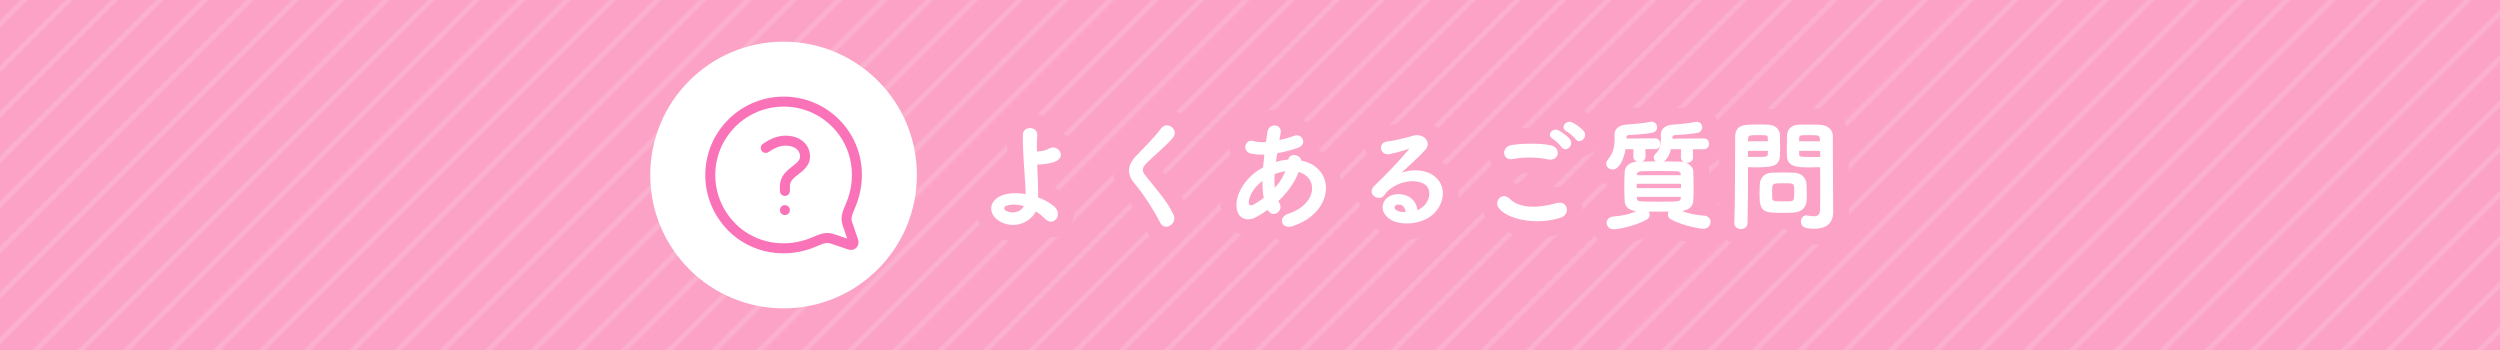 <?xml version="1.0" encoding="UTF-8"?><svg xmlns="http://www.w3.org/2000/svg" xmlns:xlink="http://www.w3.org/1999/xlink" viewBox="0 0 750 105"><defs><style>.e,.f,.g,.h,.i{fill:none;}.j{fill:#fff;}.k{fill:#fba2c6;}.f{stroke:#fba2c6;stroke-width:10px;}.f,.g,.i{stroke-linecap:round;stroke-linejoin:round;}.g{stroke-width:.5px;}.g,.h{stroke:#fff;}.l{fill:url(#d);opacity:.2;}.h{stroke-width:1.5px;}.i{stroke:#fa73b8;stroke-width:3px;}</style><pattern id="d" x="0" y="0" width="72" height="72" patternTransform="translate(963.03 -6976.99) rotate(-45) scale(.8)" patternUnits="userSpaceOnUse" viewBox="0 0 72 72"><g><rect class="e" width="72" height="72"/><g><line class="h" x1="71.75" y1="66" x2="144.25" y2="66"/><line class="h" x1="71.75" y1="42" x2="144.25" y2="42"/><line class="h" x1="71.75" y1="18" x2="144.25" y2="18"/><line class="h" x1="71.75" y1="54" x2="144.25" y2="54"/><line class="h" x1="71.75" y1="30" x2="144.25" y2="30"/><line class="h" x1="71.75" y1="6" x2="144.25" y2="6"/></g><g><line class="h" x1="-.25" y1="66" x2="72.25" y2="66"/><line class="h" x1="-.25" y1="42" x2="72.25" y2="42"/><line class="h" x1="-.25" y1="18" x2="72.25" y2="18"/><line class="h" x1="-.25" y1="54" x2="72.25" y2="54"/><line class="h" x1="-.25" y1="30" x2="72.25" y2="30"/><line class="h" x1="-.25" y1="6" x2="72.25" y2="6"/></g><g><line class="h" x1="-72.25" y1="66" x2=".25" y2="66"/><line class="h" x1="-72.25" y1="42" x2=".25" y2="42"/><line class="h" x1="-72.25" y1="18" x2=".25" y2="18"/><line class="h" x1="-72.25" y1="54" x2=".25" y2="54"/><line class="h" x1="-72.25" y1="30" x2=".25" y2="30"/><line class="h" x1="-72.25" y1="6" x2=".25" y2="6"/></g></g></pattern></defs><g id="a"/><g id="b"><g id="c"><g><rect class="k" x="0" width="750" height="105"/><rect class="l" x="0" width="750" height="105"/></g><g><g><g><path class="f" d="M300.16,66.26c-3.46-1.87-3.53-5.9,.61-7.45,1.91-.72,4.54-.76,7.16-.29,.04-.79,0-1.58-.04-2.23-.43-7.2-.83-10.62-.79-15.77,0-2.56,3.96-2.38,3.82,0-.11,1.76-.14,3.42-.11,5.18,.47,0,.97-.04,1.33-.07,1.08-.14,2.09-.5,2.66-.83,2.27-1.3,4.61,1.84,2.16,3.2-.68,.36-1.48,.61-2.27,.76-.79,.14-1.58,.22-2.2,.29-.5,.07-1.04,.07-1.58,.04,.07,2.02,.18,4.25,.25,6.88,.04,.86,.04,2.16,0,3.42,1.87,.65,3.6,1.58,4.9,2.7,2.56,2.2-.04,5.87-2.52,3.24-.83-.86-1.84-1.62-2.92-2.27-1.3,3.13-5.94,5.62-10.47,3.2Zm1.62-4.75c-.97,.36-1.01,1.48-.04,1.98,1.94,1.04,4.97,.43,5.72-1.84-2.05-.61-4.1-.72-5.69-.14Z"/><path class="f" d="M348.32,66.77c-2.09-4.1-5.15-8.78-7.63-11.7-2.38-2.77-2.38-5.33,.43-8.24,2.45-2.56,5.22-5.22,7.38-8.13,1.66-2.2,4.9,.36,3.2,2.45-1.8,2.2-5.62,5.33-7.85,7.56-1.55,1.55-1.62,2.63-.43,4.1,3.6,4.5,6.66,7.88,8.42,11.73,1.12,2.41-2.38,4.54-3.53,2.23Z"/><path class="f" d="M380.4,62.59c-1.33,.97-2.66,1.8-3.92,2.45-2.23,1.15-5.65,.58-5.26-4.25,.29-3.53,3.17-7.45,6.44-9.54,.47-.29,.97-.58,1.51-.86,.11-1.37,.25-2.81,.43-4.28-1.73,.11-3.28,0-4.5-.36-2.12-.61-1.4-3.92,1.01-3.17,1.01,.32,2.38,.4,3.89,.29,.14-1.04,.32-2.12,.47-3.2,.4-2.66,3.89-2.09,3.49,.07-.14,.9-.32,1.8-.47,2.63,1.66-.36,3.31-.83,4.86-1.4,2.09-.79,3.67,2.27,.83,3.2-1.98,.65-4.14,1.22-6.23,1.58-.18,1.15-.32,2.2-.47,3.2,1.26-.43,2.56-.72,3.78-.79h.43v-.07c.25-2.12,3.56-1.44,3.42,.29,10.51,1.91,9.97,15.15-2.3,19.19-3.24,1.08-4.14-2.27-1.19-3.24,8.96-2.92,9.32-11.41,2.81-13.03-1.19,3.38-3.53,6.44-6.23,8.96,.11,.25,.25,.5,.4,.72,1.26,2.09-1.73,4.39-3.1,1.84l-.11-.22Zm-1.4-8.85c-2.84,2.09-4.46,4.64-4.61,6.77-.11,1.44,.86,1.58,1.8,1.08,1.08-.61,2.16-1.3,3.2-2.09-.32-1.69-.43-3.63-.4-5.76Zm6.88-2.66c-1.04,.11-2.41,.47-3.71,.97-.14,1.83-.11,3.46,.07,4.89,1.62-1.69,2.95-3.67,3.74-5.87h-.11Z"/><path class="f" d="M427.06,62.2c2.63-2.34,2.52-5.76,.47-7.13-1.87-1.26-5.76-1.51-9.4,.61-1.44,.83-2.2,1.48-3.02,2.7-1.3,1.91-4.9-.22-2.66-2.41,3.96-3.92,6.88-6.7,10.87-11.63,.4-.5,.04-.36-.25-.22-1.01,.54-3.38,1.26-6.05,1.84-2.84,.61-3.38-2.95-.94-3.24,2.41-.29,5.87-1.15,7.92-1.76,2.88-.83,5.26,1.73,3.46,3.74-1.15,1.3-2.59,2.7-4.03,4.03-1.44,1.33-2.88,2.63-4.18,3.89,3.17-1.69,7.45-1.69,10.11-.11,5.18,3.1,3.49,9.43-.29,12.17-3.56,2.56-9.18,2.7-11.91,.9-3.82-2.48-2.12-6.95,2.12-7.09,2.88-.11,5.58,1.62,5.69,4.86,.68-.14,1.44-.58,2.09-1.15Zm-7.67-1.08c-1.58,.14-1.66,1.62-.5,2.23,.83,.43,2.02,.58,3.02,.54,.04-1.66-.94-2.92-2.52-2.77Z"/><path class="f" d="M449.77,62.16c-1.3-1.84,1.04-4.32,2.99-2.34,3.06,3.13,8.89,2.88,14.33,1.33,2.99-.83,3.85,3.06,.94,3.96-7.13,2.23-15.77,.54-18.25-2.95Zm4.03-14.69c-2.84,.54-3.31-3.28-.11-3.74,3.42-.5,8.49-.54,11.48,.11,3.02,.65,2.23,4.36-.68,3.74-3.35-.72-7.16-.79-10.69-.11Zm14.83-3.53c-.4-.61-1.98-2.09-2.66-2.48-1.73-.97-.07-2.95,1.51-2.12,.9,.47,2.59,1.62,3.28,2.56,1.22,1.66-1.12,3.6-2.12,2.05Zm1.44-4.75c-1.76-.94-.14-2.99,1.48-2.23,.94,.43,2.63,1.58,3.35,2.48,1.26,1.62-1.01,3.6-2.05,2.09-.43-.61-2.09-1.98-2.77-2.34Z"/><path class="f" d="M493.37,44.52l.04,2.45c0,.94-.79,1.4-1.58,1.4s-1.58-.47-1.58-1.4l.04-2.45h-2.84c-.5,3.13-1.87,6.08-3.67,6.08-.86,0-1.66-.65-1.66-1.48,0-.36,.14-.72,.47-1.12,1.69-2.05,2.05-4.17,2.05-6.41,0-.4-.04-.79-.04-1.19v-.07c0-1.48,1.22-2.56,3.35-2.7,2.52-.18,4.72-.36,7.24-.83,.11-.04,.22-.04,.29-.04,.9,0,1.4,.72,1.4,1.44,0,.61-.4,1.22-1.3,1.4-2.2,.43-4.86,.5-6.98,.68-.58,.04-.9,.32-.9,.86,0,.22-.04,.43-.04,.68l8.89-.07c.86,0,1.3,.68,1.3,1.37s-.43,1.37-1.3,1.37h-3.17Zm10.19,18.65c2.56,1.12,5.04,1.55,7.78,1.8,1.08,.11,1.58,.83,1.58,1.62,0,.61-.5,1.8-1.91,1.8-.58,0-5.69-.72-9.57-2.77-.58-.29-.83-.76-.83-1.22,0-.43,.22-.86,.54-1.19-1.19,0-2.38,.04-3.53,.04s-2.34-.04-3.49-.04c.32,.32,.5,.76,.5,1.22s-.22,.94-.79,1.26c-3.71,2.05-8.67,2.84-9.72,2.84-1.22,0-1.87-.86-1.87-1.69,0-.76,.54-1.51,1.66-1.62,2.81-.25,5.36-.68,7.88-2.05l-.29-.04c-2.48-.04-3.78-1.19-3.85-2.74-.07-1.33-.11-2.81-.11-4.21,0-1.66,.04-3.28,.11-4.68,.07-1.26,1.15-2.74,3.85-2.77,2.02-.04,4.03-.07,6.12-.07s4.21,.04,6.44,.07c2.05,.04,3.6,1.37,3.67,2.56,.07,1.48,.11,2.99,.11,4.5s-.04,3.06-.11,4.57c-.07,1.44-1.58,2.74-3.85,2.77l-.32,.04Zm-12.81-8.28v1.8h13.82c0-.61-.04-1.19-.04-1.8h-13.79Zm13.71-2.63c-.04-.72-.54-1.12-1.66-1.15-1.62-.04-3.38-.07-5.15-.07s-3.56,.04-5.22,.07c-1.08,.04-1.58,.61-1.62,1.19v.5h13.68l-.04-.54Zm-13.64,6.55v.68c.04,1.26,.61,1.26,6.77,1.26s6.8,0,6.88-1.26c0-.22,.04-.47,.04-.68h-13.68Zm16.81-14.29l.04,2.66c0,.94-.79,1.4-1.58,1.4s-1.58-.47-1.58-1.4l.04-2.66h-3.46c-.94,3.92-2.74,4-3.1,4-.86,0-1.62-.54-1.62-1.22,0-.29,.11-.58,.4-.9,1.51-1.58,1.76-2.99,1.76-4.75,0-.36-.04-.76-.04-1.19v-.07c0-1.48,1.19-2.59,3.24-2.74,2.45-.18,4.57-.36,7.02-.83,.11-.04,.18-.04,.29-.04,.83,0,1.37,.72,1.37,1.44,0,.61-.4,1.22-1.26,1.4-2.12,.43-4.72,.5-6.77,.68-.54,.04-.9,.29-.9,.9,0,.22-.04,.43-.04,.65l9.72-.07c.86,0,1.3,.68,1.3,1.37s-.43,1.37-1.3,1.37h-3.53Z"/><path class="f" d="M522.28,68.46c-.86,0-1.73-.5-1.73-1.48v-.07c.25-6.59,.18-17.96,.25-25.77,0-3.53,2.45-3.53,6.19-3.53,1.37,0,2.84,0,3.53,.04,1.84,.07,3.13,1.22,3.2,2.84,.04,1.26,.07,2.63,.07,3.96,0,4.61-.04,5.51-7.16,5.51-.94,0-1.84-.04-2.48-.07v3.2c0,3.85-.04,8.75-.14,13.82,0,1.04-.86,1.55-1.73,1.55Zm8.35-25.84c0-.43-.04-.86-.04-1.22-.07-1.01-.25-1.12-3.13-1.12s-3.2,.11-3.28,1.4c0,.29-.04,.61-.04,.94h6.48Zm-6.48,2.38v2.3c.5,.04,1.58,.04,2.66,.04,3.49,0,3.74-.14,3.78-1.15,0-.36,.04-.76,.04-1.19h-6.48Zm14.15,18.5c-.83,.07-1.98,.11-3.17,.11-5.98,0-7.02-.07-7.02-5.29,0-1.04,.04-2.05,.07-3.02,.11-1.87,1.37-3.17,3.31-3.24,.86-.04,2.2-.07,3.49-.07s2.63,.04,3.38,.07c1.76,.07,3.28,1.4,3.35,3.2,.04,.94,.07,1.94,.07,2.95,0,.61,0,1.26-.04,1.87-.07,1.87-1.26,3.24-3.46,3.42Zm.22-6.48c0-2.27-.22-2.3-3.6-2.3s-3.53,.11-3.53,2.74c0,.72,0,1.48,.04,2.05,.07,1.12,.97,1.15,3.53,1.15,.83,0,1.66,0,2.12-.04,1.44-.11,1.44-.65,1.44-3.6Zm5.15-7.05c-4.25,0-7.24,0-7.34-3.17-.04-.72-.04-1.51-.04-2.34,0-1.33,.04-2.7,.07-3.96,.07-1.62,1.3-2.77,3.13-2.84,.68-.04,2.2-.04,3.67-.04,1.04,0,2.05,0,2.66,.04,2.66,.14,3.78,1.58,3.78,3.2v2.7c0,5.4,.07,10.98,.07,15.55,0,1.69,.04,3.2,.04,4.46,0,2.56-1.26,4.79-5.36,4.79-2.52,0-3.82-.32-3.82-1.91,0-.83,.5-1.58,1.4-1.58,.11,0,.18,.04,.29,.04,.68,.11,1.33,.22,1.91,.22,1.19,0,2.09-.43,2.12-2.2,.04-1.44,.07-2.99,.07-4.54,0-2.38-.04-4.79-.04-7.02v-1.48c-.65,.04-1.58,.07-2.63,.07Zm2.56-7.34c0-2.3-.07-2.34-3.38-2.34-2.88,0-3.28,0-3.35,1.15,0,.36-.04,.76-.04,1.19h6.77Zm.07,2.38h-6.84c0,.43,.04,.83,.04,1.19,.04,1.01,.14,1.15,3.96,1.15,1.19,0,2.34,0,2.84-.04v-2.3Z"/></g><g><path class="g" d="M300.16,66.26c-3.46-1.87-3.53-5.9,.61-7.45,1.91-.72,4.54-.76,7.16-.29,.04-.79,0-1.58-.04-2.23-.43-7.2-.83-10.62-.79-15.77,0-2.56,3.96-2.38,3.82,0-.11,1.76-.14,3.42-.11,5.18,.47,0,.97-.04,1.33-.07,1.08-.14,2.09-.5,2.66-.83,2.27-1.3,4.61,1.84,2.16,3.2-.68,.36-1.48,.61-2.27,.76-.79,.14-1.58,.22-2.2,.29-.5,.07-1.04,.07-1.58,.04,.07,2.02,.18,4.25,.25,6.88,.04,.86,.04,2.16,0,3.42,1.87,.65,3.6,1.58,4.9,2.7,2.56,2.2-.04,5.87-2.52,3.24-.83-.86-1.84-1.62-2.92-2.27-1.3,3.13-5.94,5.62-10.47,3.2Zm1.62-4.75c-.97,.36-1.01,1.48-.04,1.98,1.94,1.04,4.97,.43,5.72-1.84-2.05-.61-4.1-.72-5.69-.14Z"/><path class="g" d="M348.32,66.77c-2.09-4.1-5.15-8.78-7.63-11.7-2.38-2.77-2.38-5.33,.43-8.24,2.45-2.56,5.22-5.22,7.38-8.13,1.66-2.2,4.9,.36,3.2,2.45-1.8,2.2-5.62,5.33-7.85,7.56-1.55,1.55-1.62,2.63-.43,4.1,3.6,4.5,6.66,7.88,8.42,11.73,1.12,2.41-2.38,4.54-3.53,2.23Z"/><path class="g" d="M380.4,62.59c-1.33,.97-2.66,1.8-3.92,2.45-2.23,1.15-5.65,.58-5.26-4.25,.29-3.53,3.17-7.45,6.44-9.54,.47-.29,.97-.58,1.51-.86,.11-1.37,.25-2.81,.43-4.28-1.73,.11-3.28,0-4.5-.36-2.12-.61-1.4-3.92,1.01-3.17,1.01,.32,2.38,.4,3.89,.29,.14-1.04,.32-2.12,.47-3.2,.4-2.66,3.89-2.09,3.49,.07-.14,.9-.32,1.8-.47,2.63,1.66-.36,3.31-.83,4.86-1.4,2.09-.79,3.67,2.27,.83,3.2-1.98,.65-4.14,1.22-6.23,1.58-.18,1.15-.32,2.2-.47,3.2,1.26-.43,2.56-.72,3.78-.79h.43v-.07c.25-2.12,3.56-1.44,3.42,.29,10.51,1.91,9.97,15.15-2.3,19.19-3.24,1.08-4.14-2.27-1.19-3.24,8.96-2.92,9.32-11.41,2.81-13.03-1.19,3.38-3.53,6.44-6.23,8.96,.11,.25,.25,.5,.4,.72,1.26,2.09-1.73,4.39-3.1,1.84l-.11-.22Zm-1.4-8.85c-2.84,2.09-4.46,4.64-4.61,6.77-.11,1.44,.86,1.58,1.8,1.08,1.08-.61,2.16-1.3,3.2-2.09-.32-1.69-.43-3.63-.4-5.76Zm6.88-2.66c-1.04,.11-2.41,.47-3.71,.97-.14,1.83-.11,3.46,.07,4.89,1.62-1.69,2.95-3.67,3.74-5.87h-.11Z"/><path class="g" d="M427.06,62.2c2.63-2.34,2.52-5.76,.47-7.13-1.87-1.26-5.76-1.51-9.4,.61-1.44,.83-2.2,1.48-3.02,2.7-1.3,1.91-4.9-.22-2.66-2.41,3.96-3.92,6.88-6.7,10.87-11.63,.4-.5,.04-.36-.25-.22-1.01,.54-3.38,1.26-6.05,1.84-2.84,.61-3.38-2.95-.94-3.24,2.41-.29,5.87-1.15,7.92-1.76,2.88-.83,5.26,1.73,3.46,3.74-1.15,1.3-2.59,2.7-4.03,4.03-1.44,1.33-2.88,2.63-4.18,3.89,3.17-1.69,7.45-1.69,10.11-.11,5.18,3.1,3.49,9.43-.29,12.17-3.56,2.56-9.18,2.7-11.91,.9-3.82-2.48-2.12-6.95,2.12-7.09,2.88-.11,5.58,1.62,5.69,4.86,.68-.14,1.44-.58,2.09-1.15Zm-7.67-1.08c-1.58,.14-1.66,1.62-.5,2.23,.83,.43,2.02,.58,3.02,.54,.04-1.66-.94-2.92-2.52-2.77Z"/><path class="g" d="M449.77,62.16c-1.3-1.84,1.04-4.32,2.99-2.34,3.06,3.13,8.89,2.88,14.33,1.33,2.99-.83,3.85,3.06,.94,3.96-7.13,2.23-15.77,.54-18.25-2.95Zm4.03-14.69c-2.84,.54-3.31-3.28-.11-3.74,3.42-.5,8.49-.54,11.48,.11,3.02,.65,2.23,4.36-.68,3.74-3.35-.72-7.16-.79-10.69-.11Zm14.83-3.53c-.4-.61-1.98-2.09-2.66-2.48-1.73-.97-.07-2.95,1.51-2.12,.9,.47,2.59,1.62,3.28,2.56,1.22,1.66-1.12,3.6-2.12,2.05Zm1.44-4.75c-1.76-.94-.14-2.99,1.48-2.23,.94,.43,2.63,1.58,3.35,2.48,1.26,1.62-1.01,3.6-2.05,2.09-.43-.61-2.09-1.98-2.77-2.34Z"/><path class="g" d="M493.37,44.52l.04,2.45c0,.94-.79,1.4-1.58,1.4s-1.58-.47-1.58-1.4l.04-2.45h-2.84c-.5,3.13-1.87,6.08-3.67,6.08-.86,0-1.66-.65-1.66-1.48,0-.36,.14-.72,.47-1.12,1.69-2.05,2.05-4.17,2.05-6.41,0-.4-.04-.79-.04-1.19v-.07c0-1.48,1.22-2.56,3.35-2.7,2.52-.18,4.72-.36,7.24-.83,.11-.04,.22-.04,.29-.04,.9,0,1.4,.72,1.4,1.44,0,.61-.4,1.22-1.3,1.4-2.2,.43-4.86,.5-6.98,.68-.58,.04-.9,.32-.9,.86,0,.22-.04,.43-.04,.68l8.89-.07c.86,0,1.3,.68,1.3,1.37s-.43,1.37-1.3,1.37h-3.17Zm10.19,18.65c2.56,1.12,5.04,1.55,7.78,1.8,1.08,.11,1.58,.83,1.58,1.62,0,.61-.5,1.8-1.91,1.8-.58,0-5.69-.72-9.57-2.77-.58-.29-.83-.76-.83-1.22,0-.43,.22-.86,.54-1.19-1.19,0-2.38,.04-3.53,.04s-2.34-.04-3.49-.04c.32,.32,.5,.76,.5,1.22s-.22,.94-.79,1.26c-3.71,2.05-8.67,2.84-9.72,2.84-1.22,0-1.87-.86-1.87-1.69,0-.76,.54-1.51,1.66-1.62,2.81-.25,5.36-.68,7.88-2.05l-.29-.04c-2.48-.04-3.78-1.19-3.85-2.74-.07-1.33-.11-2.81-.11-4.21,0-1.66,.04-3.28,.11-4.68,.07-1.26,1.15-2.74,3.85-2.77,2.02-.04,4.03-.07,6.12-.07s4.21,.04,6.44,.07c2.05,.04,3.6,1.37,3.67,2.56,.07,1.48,.11,2.99,.11,4.5s-.04,3.06-.11,4.57c-.07,1.44-1.58,2.74-3.85,2.77l-.32,.04Zm-12.81-8.28v1.8h13.82c0-.61-.04-1.19-.04-1.8h-13.79Zm13.71-2.63c-.04-.72-.54-1.12-1.66-1.15-1.62-.04-3.38-.07-5.15-.07s-3.56,.04-5.22,.07c-1.08,.04-1.58,.61-1.62,1.19v.5h13.68l-.04-.54Zm-13.64,6.55v.68c.04,1.26,.61,1.26,6.77,1.26s6.8,0,6.88-1.26c0-.22,.04-.47,.04-.68h-13.68Zm16.81-14.29l.04,2.66c0,.94-.79,1.4-1.58,1.4s-1.58-.47-1.58-1.4l.04-2.66h-3.46c-.94,3.92-2.74,4-3.1,4-.86,0-1.62-.54-1.62-1.22,0-.29,.11-.58,.4-.9,1.51-1.58,1.76-2.99,1.76-4.75,0-.36-.04-.76-.04-1.19v-.07c0-1.48,1.19-2.59,3.24-2.74,2.45-.18,4.57-.36,7.02-.83,.11-.04,.18-.04,.29-.04,.83,0,1.37,.72,1.37,1.44,0,.61-.4,1.22-1.26,1.4-2.12,.43-4.72,.5-6.77,.68-.54,.04-.9,.29-.9,.9,0,.22-.04,.43-.04,.65l9.72-.07c.86,0,1.3,.68,1.3,1.37s-.43,1.37-1.3,1.37h-3.53Z"/><path class="g" d="M522.28,68.46c-.86,0-1.73-.5-1.73-1.48v-.07c.25-6.59,.18-17.96,.25-25.77,0-3.53,2.45-3.53,6.19-3.53,1.37,0,2.84,0,3.53,.04,1.84,.07,3.13,1.22,3.2,2.84,.04,1.26,.07,2.63,.07,3.96,0,4.61-.04,5.51-7.16,5.51-.94,0-1.84-.04-2.48-.07v3.2c0,3.85-.04,8.75-.14,13.82,0,1.04-.86,1.55-1.73,1.55Zm8.35-25.84c0-.43-.04-.86-.04-1.22-.07-1.01-.25-1.12-3.13-1.12s-3.2,.11-3.28,1.4c0,.29-.04,.61-.04,.94h6.48Zm-6.48,2.38v2.3c.5,.04,1.58,.04,2.66,.04,3.49,0,3.74-.14,3.78-1.15,0-.36,.04-.76,.04-1.19h-6.48Zm14.15,18.5c-.83,.07-1.98,.11-3.17,.11-5.98,0-7.02-.07-7.02-5.29,0-1.04,.04-2.05,.07-3.02,.11-1.87,1.37-3.17,3.31-3.24,.86-.04,2.2-.07,3.49-.07s2.63,.04,3.38,.07c1.76,.07,3.28,1.4,3.35,3.2,.04,.94,.07,1.94,.07,2.95,0,.61,0,1.26-.04,1.87-.07,1.87-1.26,3.24-3.46,3.42Zm.22-6.48c0-2.27-.22-2.3-3.6-2.3s-3.53,.11-3.53,2.74c0,.72,0,1.48,.04,2.05,.07,1.12,.97,1.15,3.53,1.15,.83,0,1.66,0,2.12-.04,1.44-.11,1.44-.65,1.44-3.6Zm5.15-7.05c-4.25,0-7.24,0-7.34-3.17-.04-.72-.04-1.51-.04-2.34,0-1.33,.04-2.7,.07-3.96,.07-1.62,1.3-2.77,3.13-2.84,.68-.04,2.2-.04,3.67-.04,1.04,0,2.05,0,2.66,.04,2.66,.14,3.78,1.58,3.78,3.2v2.7c0,5.4,.07,10.98,.07,15.55,0,1.69,.04,3.2,.04,4.46,0,2.56-1.26,4.79-5.36,4.79-2.52,0-3.82-.32-3.82-1.91,0-.83,.5-1.58,1.4-1.58,.11,0,.18,.04,.29,.04,.68,.11,1.33,.22,1.91,.22,1.19,0,2.09-.43,2.12-2.2,.04-1.44,.07-2.99,.07-4.54,0-2.38-.04-4.79-.04-7.02v-1.48c-.65,.04-1.58,.07-2.63,.07Zm2.56-7.34c0-2.3-.07-2.34-3.38-2.34-2.88,0-3.28,0-3.35,1.15,0,.36-.04,.76-.04,1.19h6.77Zm.07,2.38h-6.84c0,.43,.04,.83,.04,1.19,.04,1.01,.14,1.15,3.96,1.15,1.19,0,2.34,0,2.84-.04v-2.3Z"/></g><g><path class="j" d="M300.16,66.26c-3.46-1.87-3.53-5.9,.61-7.45,1.91-.72,4.54-.76,7.16-.29,.04-.79,0-1.58-.04-2.23-.43-7.2-.83-10.62-.79-15.77,0-2.56,3.96-2.38,3.82,0-.11,1.76-.14,3.42-.11,5.18,.47,0,.97-.04,1.33-.07,1.08-.14,2.09-.5,2.66-.83,2.27-1.3,4.61,1.84,2.16,3.2-.68,.36-1.48,.61-2.27,.76-.79,.14-1.58,.22-2.2,.29-.5,.07-1.04,.07-1.58,.04,.07,2.02,.18,4.25,.25,6.88,.04,.86,.04,2.16,0,3.42,1.87,.65,3.6,1.58,4.9,2.7,2.56,2.2-.04,5.87-2.52,3.24-.83-.86-1.84-1.62-2.92-2.27-1.3,3.13-5.94,5.62-10.47,3.2Zm1.62-4.75c-.97,.36-1.01,1.48-.04,1.98,1.94,1.04,4.97,.43,5.72-1.84-2.05-.61-4.1-.72-5.69-.14Z"/><path class="j" d="M348.32,66.77c-2.09-4.1-5.15-8.78-7.63-11.7-2.38-2.77-2.38-5.33,.43-8.24,2.45-2.56,5.22-5.22,7.38-8.13,1.66-2.2,4.9,.36,3.2,2.45-1.8,2.2-5.62,5.33-7.85,7.56-1.55,1.55-1.62,2.63-.43,4.1,3.6,4.5,6.66,7.88,8.42,11.73,1.12,2.41-2.38,4.54-3.53,2.23Z"/><path class="j" d="M380.4,62.59c-1.33,.97-2.66,1.8-3.92,2.45-2.23,1.15-5.65,.58-5.26-4.25,.29-3.53,3.17-7.45,6.44-9.54,.47-.29,.97-.58,1.51-.86,.11-1.37,.25-2.81,.43-4.28-1.73,.11-3.28,0-4.5-.36-2.12-.61-1.4-3.92,1.01-3.17,1.01,.32,2.38,.4,3.89,.29,.14-1.04,.32-2.12,.47-3.2,.4-2.66,3.89-2.09,3.49,.07-.14,.9-.32,1.8-.47,2.63,1.66-.36,3.31-.83,4.86-1.4,2.09-.79,3.67,2.27,.83,3.2-1.98,.65-4.14,1.22-6.23,1.58-.18,1.15-.32,2.2-.47,3.2,1.26-.43,2.56-.72,3.78-.79h.43v-.07c.25-2.12,3.56-1.44,3.42,.29,10.51,1.91,9.97,15.15-2.3,19.19-3.24,1.08-4.14-2.27-1.19-3.24,8.96-2.92,9.32-11.41,2.81-13.03-1.19,3.38-3.53,6.44-6.23,8.96,.11,.25,.25,.5,.4,.72,1.26,2.09-1.73,4.39-3.1,1.84l-.11-.22Zm-1.4-8.85c-2.84,2.09-4.46,4.64-4.61,6.77-.11,1.44,.86,1.58,1.8,1.08,1.08-.61,2.16-1.3,3.2-2.09-.32-1.69-.43-3.63-.4-5.76Zm6.88-2.66c-1.04,.11-2.41,.47-3.71,.97-.14,1.83-.11,3.46,.07,4.89,1.62-1.69,2.95-3.67,3.74-5.87h-.11Z"/><path class="j" d="M427.06,62.2c2.63-2.34,2.52-5.76,.47-7.13-1.87-1.26-5.76-1.51-9.4,.61-1.44,.83-2.2,1.48-3.02,2.7-1.3,1.91-4.9-.22-2.66-2.41,3.96-3.92,6.88-6.7,10.87-11.63,.4-.5,.04-.36-.25-.22-1.01,.54-3.38,1.26-6.05,1.84-2.84,.61-3.38-2.95-.94-3.24,2.41-.29,5.87-1.15,7.92-1.76,2.88-.83,5.26,1.73,3.46,3.74-1.15,1.3-2.59,2.7-4.03,4.03-1.44,1.33-2.88,2.63-4.18,3.89,3.17-1.69,7.45-1.69,10.11-.11,5.18,3.1,3.49,9.43-.29,12.17-3.56,2.56-9.18,2.7-11.91,.9-3.82-2.48-2.12-6.95,2.12-7.09,2.88-.11,5.58,1.62,5.69,4.86,.68-.14,1.44-.58,2.09-1.15Zm-7.67-1.08c-1.58,.14-1.66,1.62-.5,2.23,.83,.43,2.02,.58,3.02,.54,.04-1.66-.94-2.92-2.52-2.77Z"/><path class="j" d="M449.77,62.16c-1.3-1.84,1.04-4.32,2.99-2.34,3.06,3.13,8.89,2.88,14.33,1.33,2.99-.83,3.85,3.06,.94,3.96-7.13,2.23-15.77,.54-18.25-2.95Zm4.03-14.69c-2.84,.54-3.31-3.28-.11-3.74,3.42-.5,8.49-.54,11.48,.11,3.02,.65,2.23,4.36-.68,3.74-3.35-.72-7.16-.79-10.69-.11Zm14.83-3.53c-.4-.61-1.98-2.09-2.66-2.48-1.73-.97-.07-2.95,1.51-2.12,.9,.47,2.59,1.62,3.28,2.56,1.22,1.66-1.12,3.6-2.12,2.05Zm1.44-4.75c-1.76-.94-.14-2.99,1.48-2.23,.94,.43,2.63,1.58,3.35,2.48,1.26,1.62-1.01,3.6-2.05,2.09-.43-.61-2.09-1.98-2.77-2.34Z"/><path class="j" d="M493.37,44.52l.04,2.45c0,.94-.79,1.4-1.58,1.4s-1.58-.47-1.58-1.4l.04-2.45h-2.84c-.5,3.13-1.87,6.08-3.67,6.08-.86,0-1.66-.65-1.66-1.48,0-.36,.14-.72,.47-1.12,1.69-2.05,2.05-4.17,2.05-6.41,0-.4-.04-.79-.04-1.19v-.07c0-1.48,1.22-2.56,3.35-2.7,2.52-.18,4.72-.36,7.24-.83,.11-.04,.22-.04,.29-.04,.9,0,1.4,.72,1.4,1.44,0,.61-.4,1.22-1.3,1.4-2.2,.43-4.86,.5-6.98,.68-.58,.04-.9,.32-.9,.86,0,.22-.04,.43-.04,.68l8.89-.07c.86,0,1.3,.68,1.3,1.37s-.43,1.37-1.3,1.37h-3.17Zm10.19,18.65c2.56,1.12,5.04,1.55,7.78,1.8,1.08,.11,1.58,.83,1.58,1.62,0,.61-.5,1.8-1.91,1.8-.58,0-5.69-.72-9.57-2.77-.58-.29-.83-.76-.83-1.22,0-.43,.22-.86,.54-1.19-1.19,0-2.38,.04-3.53,.04s-2.34-.04-3.49-.04c.32,.32,.5,.76,.5,1.22s-.22,.94-.79,1.26c-3.71,2.05-8.67,2.84-9.72,2.84-1.22,0-1.87-.86-1.87-1.69,0-.76,.54-1.51,1.66-1.62,2.81-.25,5.36-.68,7.88-2.05l-.29-.04c-2.48-.04-3.78-1.19-3.85-2.74-.07-1.33-.11-2.81-.11-4.21,0-1.66,.04-3.28,.11-4.68,.07-1.26,1.15-2.74,3.85-2.77,2.02-.04,4.03-.07,6.12-.07s4.21,.04,6.44,.07c2.05,.04,3.6,1.37,3.67,2.56,.07,1.48,.11,2.99,.11,4.5s-.04,3.06-.11,4.57c-.07,1.44-1.58,2.74-3.85,2.77l-.32,.04Zm-12.81-8.28v1.8h13.82c0-.61-.04-1.19-.04-1.8h-13.79Zm13.71-2.63c-.04-.72-.54-1.12-1.66-1.15-1.62-.04-3.38-.07-5.15-.07s-3.56,.04-5.22,.07c-1.08,.04-1.58,.61-1.62,1.19v.5h13.68l-.04-.54Zm-13.64,6.55v.68c.04,1.26,.61,1.26,6.77,1.26s6.8,0,6.88-1.26c0-.22,.04-.47,.04-.68h-13.68Zm16.81-14.29l.04,2.66c0,.94-.79,1.4-1.58,1.4s-1.58-.47-1.58-1.4l.04-2.66h-3.46c-.94,3.92-2.74,4-3.1,4-.86,0-1.62-.54-1.62-1.22,0-.29,.11-.58,.4-.9,1.51-1.58,1.76-2.99,1.76-4.75,0-.36-.04-.76-.04-1.19v-.07c0-1.48,1.19-2.59,3.24-2.74,2.45-.18,4.57-.36,7.02-.83,.11-.04,.18-.04,.29-.04,.83,0,1.37,.72,1.37,1.44,0,.61-.4,1.22-1.26,1.4-2.12,.43-4.72,.5-6.77,.68-.54,.04-.9,.29-.9,.9,0,.22-.04,.43-.04,.65l9.72-.07c.86,0,1.3,.68,1.3,1.37s-.43,1.37-1.3,1.37h-3.53Z"/><path class="j" d="M522.28,68.46c-.86,0-1.73-.5-1.73-1.48v-.07c.25-6.59,.18-17.96,.25-25.77,0-3.53,2.45-3.53,6.19-3.53,1.37,0,2.84,0,3.53,.04,1.84,.07,3.13,1.22,3.2,2.84,.04,1.26,.07,2.63,.07,3.96,0,4.61-.04,5.51-7.16,5.51-.94,0-1.84-.04-2.48-.07v3.2c0,3.85-.04,8.75-.14,13.82,0,1.04-.86,1.55-1.73,1.55Zm8.35-25.84c0-.43-.04-.86-.04-1.22-.07-1.01-.25-1.12-3.13-1.12s-3.2,.11-3.28,1.4c0,.29-.04,.61-.04,.94h6.48Zm-6.48,2.38v2.3c.5,.04,1.58,.04,2.66,.04,3.49,0,3.74-.14,3.78-1.15,0-.36,.04-.76,.04-1.19h-6.48Zm14.15,18.5c-.83,.07-1.98,.11-3.17,.11-5.98,0-7.02-.07-7.02-5.29,0-1.04,.04-2.05,.07-3.02,.11-1.87,1.37-3.17,3.31-3.24,.86-.04,2.2-.07,3.49-.07s2.63,.04,3.38,.07c1.76,.07,3.28,1.4,3.35,3.2,.04,.94,.07,1.94,.07,2.95,0,.61,0,1.26-.04,1.87-.07,1.87-1.26,3.24-3.46,3.42Zm.22-6.48c0-2.27-.22-2.3-3.6-2.3s-3.53,.11-3.53,2.74c0,.72,0,1.48,.04,2.05,.07,1.12,.97,1.15,3.53,1.15,.83,0,1.66,0,2.12-.04,1.44-.11,1.44-.65,1.44-3.6Zm5.15-7.05c-4.25,0-7.24,0-7.34-3.17-.04-.72-.04-1.51-.04-2.34,0-1.33,.04-2.7,.07-3.96,.07-1.62,1.3-2.77,3.13-2.84,.68-.04,2.2-.04,3.67-.04,1.04,0,2.05,0,2.66,.04,2.66,.14,3.78,1.58,3.78,3.2v2.7c0,5.4,.07,10.98,.07,15.55,0,1.69,.04,3.2,.04,4.46,0,2.56-1.26,4.79-5.36,4.79-2.52,0-3.82-.32-3.82-1.91,0-.83,.5-1.58,1.4-1.58,.11,0,.18,.04,.29,.04,.68,.11,1.33,.22,1.91,.22,1.19,0,2.09-.43,2.12-2.2,.04-1.44,.07-2.99,.07-4.54,0-2.38-.04-4.79-.04-7.02v-1.48c-.65,.04-1.58,.07-2.63,.07Zm2.56-7.34c0-2.3-.07-2.34-3.38-2.34-2.88,0-3.28,0-3.35,1.15,0,.36-.04,.76-.04,1.19h6.77Zm.07,2.38h-6.84c0,.43,.04,.83,.04,1.19,.04,1.01,.14,1.15,3.96,1.15,1.19,0,2.34,0,2.84-.04v-2.3Z"/></g></g><g><circle class="j" cx="235.07" cy="52.5" r="40"/><path class="i" d="M219.52,68.12c6.68,6.68,16.52,8.01,24.72,4.47,2.51-1.09,3.7-1.52,5.46-.94l5.34,1.8c.28,.1,.59,.02,.8-.19,.21-.21,.28-.52,.19-.8l-1.8-5.34c-.58-1.75-.15-2.94,.94-5.46,3.54-8.2,2.21-18.03-4.47-24.72-8.61-8.61-22.56-8.61-31.16,0-8.61,8.61-8.61,22.56,0,31.16Z"/><path class="i" d="M229.72,44.37c1.63-1.09,3.64-2.17,5.87-2.17,3.84,0,5.92,2.12,5.92,4.8,0,2.31-2.23,3.47-3.92,4.91-1.21,1.07-2.12,2.23-2.12,3.95v1.43m0,5.74h0"/></g></g></g></g></svg>